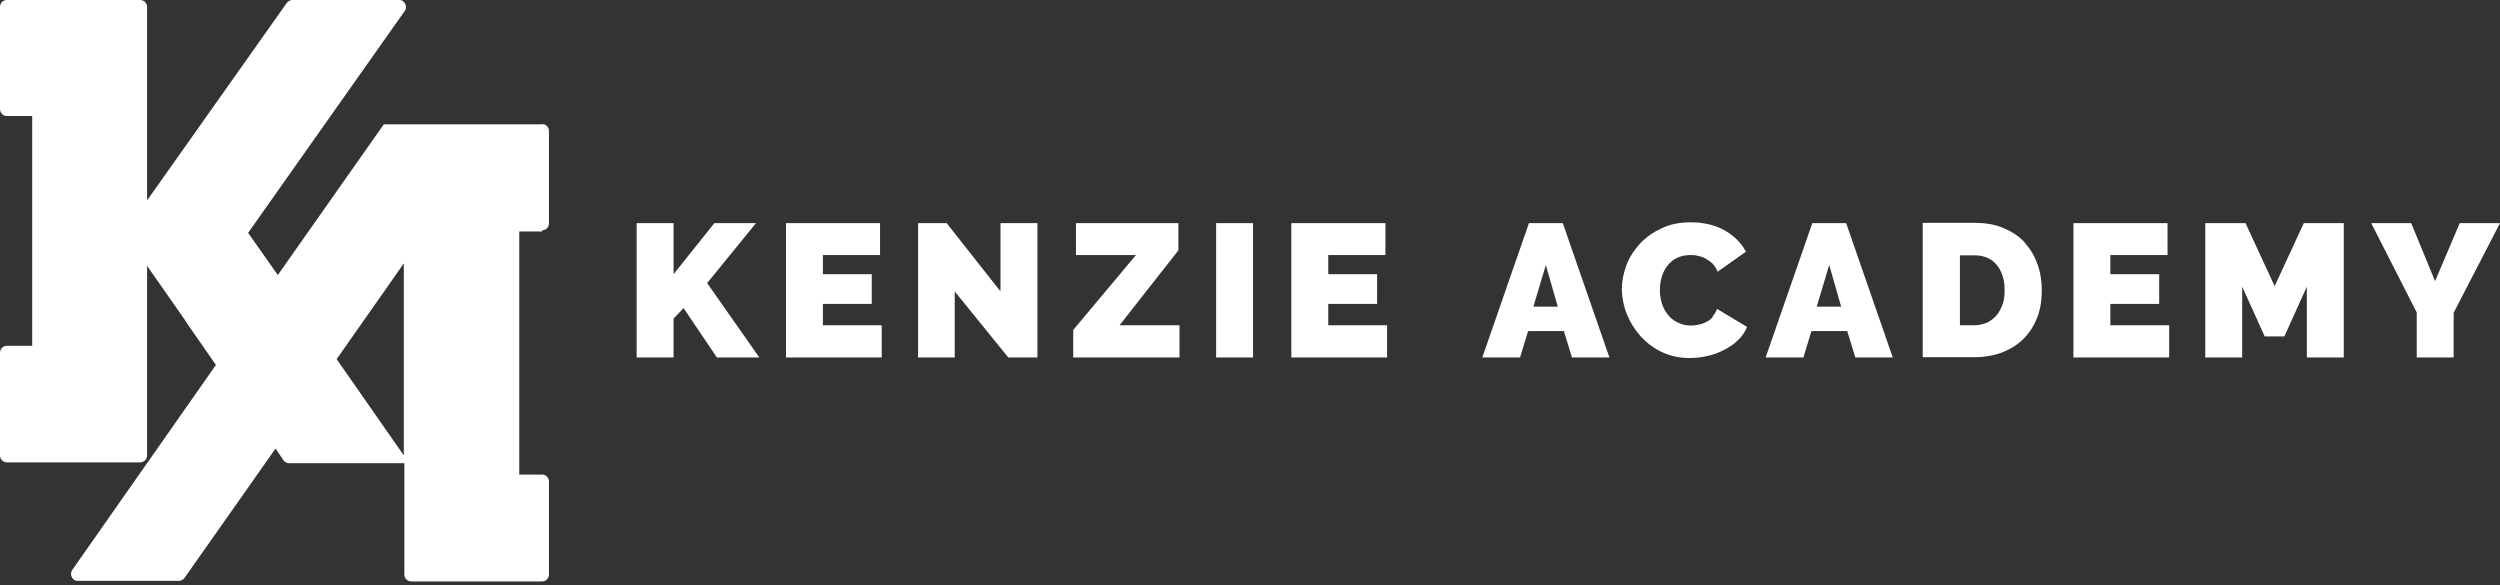 <svg width="141" height="33" viewBox="0 0 141 33" fill="none" xmlns="http://www.w3.org/2000/svg">
<rect x="0" y="0" width="141" height="33" fill="#333333" stroke="none"/>
<path d="M42.638 12.585H40.29L37.989 15.465V12.585H35.907V20.161H37.989V17.97L38.553 17.375L40.431 20.161H42.826L39.883 15.966L42.638 12.585Z" fill="white"/>
<path d="M46.411 17.14H49.166V15.465H46.411V14.385H49.635V12.585H44.329V20.161H49.729V18.345H46.411V17.14Z" fill="white"/>
<path d="M56.428 16.436L53.392 12.585H51.779V20.161H53.846V16.436L56.867 20.161H58.51V12.585H56.428V16.436Z" fill="white"/>
<path d="M66.461 14.119V12.585H60.685V14.385H64.067L60.529 18.611V20.161H66.524V18.345H63.143L66.461 14.119Z" fill="white"/>
<path d="M70.672 12.585H68.59V20.161H70.672V12.585Z" fill="white"/>
<path d="M74.914 17.14H77.669V15.465H74.914V14.385H78.138V12.585H72.832V20.161H78.232V18.345H74.914V17.14Z" fill="white"/>
<path d="M86.232 12.585L83.602 20.161H85.731L86.185 18.674H88.204L88.658 20.161H90.771L88.141 12.585H86.247H86.232ZM86.482 17.297L87.186 14.948L87.859 17.297H86.482Z" fill="white"/>
<path d="M96.608 17.875C96.499 18.001 96.373 18.095 96.233 18.157C96.092 18.235 95.951 18.282 95.794 18.314C95.638 18.345 95.497 18.361 95.356 18.361C95.09 18.361 94.84 18.298 94.62 18.189C94.401 18.079 94.213 17.938 94.073 17.75C93.916 17.562 93.806 17.359 93.728 17.108C93.65 16.874 93.619 16.608 93.619 16.357C93.619 16.122 93.65 15.887 93.713 15.653C93.775 15.418 93.885 15.199 94.025 15.011C94.166 14.823 94.339 14.667 94.558 14.557C94.777 14.447 95.027 14.385 95.325 14.385C95.466 14.385 95.622 14.385 95.763 14.432C95.919 14.463 96.06 14.51 96.201 14.588C96.342 14.667 96.467 14.761 96.593 14.87C96.702 14.995 96.812 15.152 96.874 15.324L98.471 14.197C98.205 13.696 97.814 13.305 97.266 12.992C96.734 12.694 96.092 12.538 95.356 12.538C94.746 12.538 94.198 12.647 93.728 12.867C93.258 13.086 92.852 13.367 92.507 13.727C92.178 14.088 91.912 14.479 91.74 14.933C91.568 15.387 91.474 15.841 91.474 16.294C91.474 16.748 91.568 17.249 91.756 17.719C91.944 18.189 92.21 18.611 92.538 18.971C92.883 19.347 93.274 19.644 93.744 19.863C94.213 20.082 94.73 20.192 95.293 20.192C95.606 20.192 95.935 20.161 96.279 20.082C96.624 20.004 96.937 19.895 97.234 19.738C97.532 19.582 97.798 19.409 98.017 19.19C98.252 18.971 98.424 18.721 98.534 18.439L96.843 17.422C96.78 17.594 96.686 17.735 96.577 17.86L96.608 17.875Z" fill="white"/>
<path d="M102.213 12.585L99.583 20.161H101.712L102.166 18.674H104.185L104.639 20.161H106.752L104.123 12.585H102.229H102.213ZM102.463 17.297L103.168 14.948L103.841 17.297H102.463Z" fill="white"/>
<path d="M114.202 13.68C113.889 13.336 113.482 13.07 113.013 12.867C112.543 12.663 111.98 12.569 111.354 12.569H108.442V20.145H111.354C111.933 20.145 112.449 20.051 112.919 19.879C113.389 19.691 113.796 19.441 114.124 19.112C114.453 18.783 114.719 18.376 114.891 17.922C115.079 17.453 115.157 16.936 115.157 16.357C115.157 15.841 115.079 15.355 114.907 14.886C114.75 14.432 114.5 14.025 114.187 13.68H114.202ZM112.95 17.14C112.872 17.375 112.762 17.594 112.622 17.766C112.481 17.938 112.293 18.079 112.089 18.188C111.87 18.282 111.635 18.345 111.369 18.345H110.54V14.4H111.369C111.635 14.4 111.87 14.447 112.089 14.541C112.308 14.635 112.481 14.776 112.622 14.948C112.762 15.12 112.872 15.324 112.95 15.574C113.029 15.809 113.06 16.075 113.06 16.373C113.06 16.67 113.029 16.921 112.95 17.155V17.14Z" fill="white"/>
<path d="M119.023 17.14H121.778V15.465H119.023V14.385H122.248V12.585H116.941V20.161H122.342V18.345H119.023V17.14Z" fill="white"/>
<path d="M128.29 16.138L126.647 12.585H124.377V20.161H126.459V16.169L127.727 18.971H128.838L130.106 16.169V20.161H132.188V12.585H129.934L128.29 16.138Z" fill="white"/>
<path d="M138.73 12.585L137.337 15.856L135.991 12.585H133.737L136.304 17.625V20.161H138.386V17.641L141 12.585H138.73Z" fill="white"/>
<path d="M30.539 7.012H21.648L15.668 15.512L13.994 13.133L22.822 0.626C22.963 0.454 22.9 0.219 22.744 0.078C22.681 0.016 22.603 0 22.524 0H16.498C16.357 0 16.248 0.063 16.169 0.172L8.296 11.301V0.391C8.296 0.172 8.124 0 7.905 0H0.391C0.172 0 0 0.172 0 0.391V6.152C0 6.371 0.172 6.543 0.391 6.543H1.816V19.503H0.391C0.172 19.503 0 19.676 0 19.895V25.686C0 25.905 0.172 26.078 0.391 26.078H7.905C8.124 26.078 8.296 25.905 8.296 25.686V14.995L10.44 18.063L10.503 18.173L12.178 20.583L4.07 32.151C3.96 32.339 3.991 32.558 4.179 32.699C4.242 32.761 4.32 32.761 4.398 32.761H10.08C10.221 32.761 10.331 32.699 10.409 32.589L15.543 25.295L15.982 25.952C16.06 26.062 16.169 26.125 16.31 26.125H22.806V32.401C22.806 32.62 22.978 32.793 23.197 32.793H30.57C30.789 32.793 30.961 32.62 30.961 32.401V27.158C30.961 26.939 30.789 26.766 30.57 26.766H29.286V13.054H30.57V12.992C30.789 12.992 30.961 12.82 30.961 12.601V7.388C30.961 7.169 30.789 6.997 30.57 6.997L30.539 7.012ZM22.775 25.686L18.987 20.255L22.775 14.854V25.686Z" fill="white"/>
</svg>
